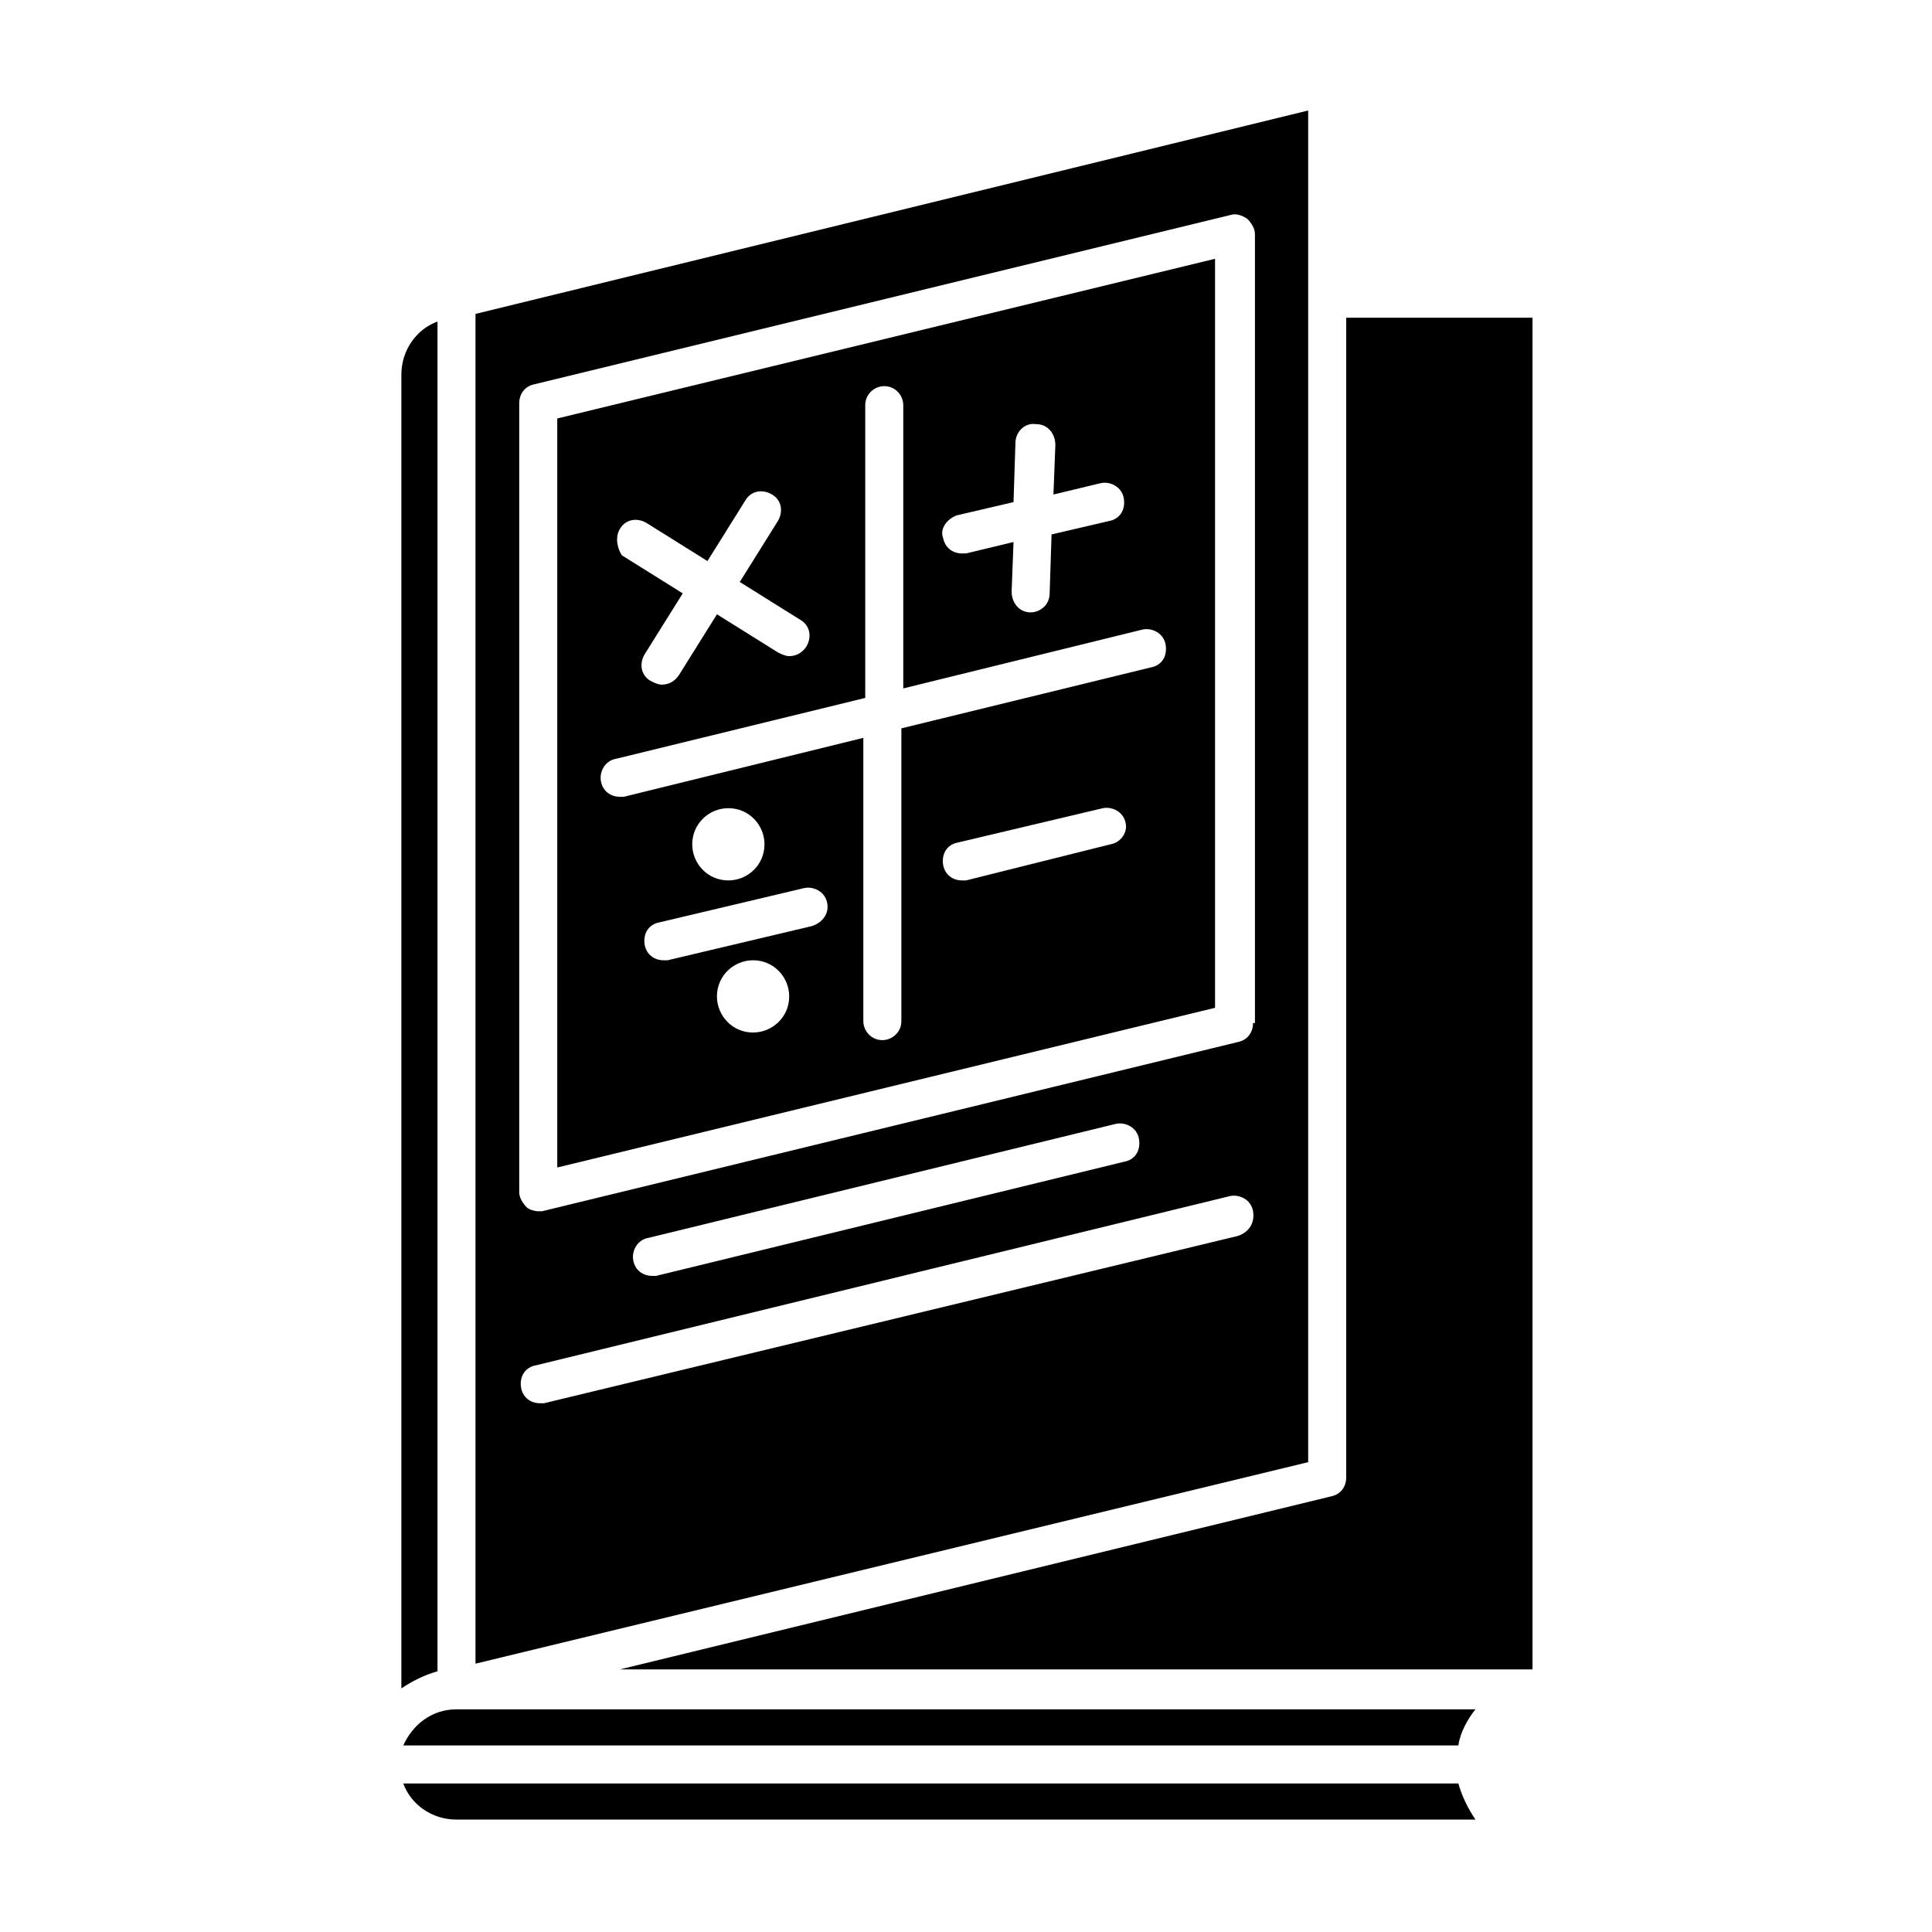 <?xml version="1.0" encoding="UTF-8"?>
<!-- Uploaded to: SVG Find, www.svgrepo.com, Generator: SVG Find Mixer Tools -->
<svg fill="#000000" width="800px" height="800px" version="1.1" viewBox="144 144 512 512" xmlns="http://www.w3.org/2000/svg">
 <g>
  <path d="m291.68 453.4 174.32-42.32v-198.5l-174.32 42.32zm51.891-35.77c-5.543 0-9.574-4.535-9.574-9.574 0-5.543 4.535-9.574 9.574-9.574 5.543 0 9.574 4.535 9.574 9.574 0 5.543-4.535 9.574-9.574 9.574zm15.621-28.215-38.289 9.07h-1.008c-2.519 0-4.535-1.512-5.039-4.031-0.504-3.023 1.008-5.543 4.031-6.047l38.289-9.07c2.519-0.504 5.543 1.008 6.047 4.031 0.5 2.519-1.012 5.039-4.031 6.047zm-31.742-21.664c0-5.543 4.535-9.574 9.574-9.574 5.543 0 9.574 4.535 9.574 9.574 0 5.543-4.535 9.574-9.574 9.574-5.543 0-9.574-4.535-9.574-9.574zm110.84 0-38.289 9.574h-1.008c-2.519 0-4.535-1.512-5.039-4.031-0.504-3.023 1.008-5.543 4.031-6.047l38.289-9.07c2.519-0.504 5.543 1.008 6.047 4.031 0.504 2.016-1.008 5.039-4.031 5.543zm-40.809-87.16 15.113-3.527 0.504-15.617c0-3.023 2.519-5.543 5.543-5.039 3.023 0 5.039 2.519 5.039 5.543l-0.504 13.098 12.594-3.023c2.519-0.504 5.543 1.008 6.047 4.031 0.504 3.023-1.008 5.543-4.031 6.047l-15.113 3.527-0.504 15.617c0 3.023-2.519 5.039-5.039 5.039-3.023 0-5.039-2.519-5.039-5.543l0.504-13.098-12.594 3.023h-1.008c-2.519 0-4.535-1.512-5.039-4.031-1.008-2.519 1.008-5.039 3.527-6.047zm-89.176 3.527c1.512-2.519 4.535-3.023 7.055-1.512l16.121 10.078 10.078-16.121c1.512-2.519 4.535-3.023 7.055-1.512 2.519 1.512 3.023 4.535 1.512 7.055l-10.078 16.121 16.121 10.078c2.519 1.512 3.023 4.535 1.512 7.055-1.008 1.512-2.519 2.519-4.535 2.519-1.008 0-2.016-0.504-3.023-1.008l-16.121-10.078-10.078 16.121c-1.008 1.512-2.519 2.519-4.535 2.519-1.008 0-2.016-0.504-3.023-1.008-2.519-1.512-3.023-4.535-1.512-7.055l10.078-16.121-16.121-10.078c-1.008-1.512-2.016-4.535-0.504-7.055zm-1.008 60.961 66-16.121v-77.586c0-3.023 2.519-5.039 5.039-5.039 3.023 0 5.039 2.519 5.039 5.039v75.066l63.48-15.617c2.519-0.504 5.543 1.008 6.047 4.031 0.504 3.023-1.008 5.543-4.031 6.047l-66 16.121v77.586c0 3.023-2.519 5.039-5.039 5.039-3.023 0-5.039-2.519-5.039-5.039v-75.066l-63.48 15.617h-1.008c-2.519 0-4.535-1.512-5.039-4.031-0.504-2.519 1.008-5.543 4.031-6.047z"/>
  <path d="m490.68 223.16v-49.875l-220.67 53.906v357.7l220.67-53.402zm-18.641 248.38-183.89 44.336h-1.008c-2.519 0-4.535-1.512-5.039-4.031-0.504-3.023 1.008-5.543 4.031-6.047l183.89-44.84c2.519-0.504 5.543 1.008 6.047 4.031 0.504 3.023-1.008 5.543-4.031 6.551zm-156.18 0.504 123.94-30.23c2.519-0.504 5.543 1.008 6.047 4.031s-1.008 5.543-4.031 6.047l-123.94 30.23h-1.008c-2.519 0-4.535-1.512-5.039-4.031-0.504-2.519 1.008-5.543 4.031-6.047zm160.21-56.93c0 2.519-1.512 4.535-4.031 5.039l-184.39 44.84h-1.008c-1.008 0-2.519-0.504-3.023-1.008-1.008-1.008-2.016-2.519-2.016-4.031v-209.08c0-2.519 1.512-4.535 4.031-5.039l184.39-44.84c1.512-0.504 3.023 0 4.535 1.008 1.008 1.008 2.016 2.519 2.016 4.031v209.08z"/>
  <path d="m250.87 616.64c2.016 5.543 7.559 9.574 14.105 9.574h270.04c-2.016-3.023-3.527-6.047-4.535-9.574z"/>
  <path d="m500.76 228.2v307.32c0 2.519-1.512 4.535-4.031 5.039l-188.43 45.844h241.83v-358.21z"/>
  <path d="m250.87 606.56h279.61c0.504-3.527 2.519-7.055 4.535-9.574l-270.04 0.004c-6.547 0-11.586 4.031-14.105 9.57z"/>
  <path d="m259.94 229.21c-5.543 2.016-9.574 7.559-9.574 14.105v348.13c3.023-2.016 6.047-3.527 9.574-4.535z"/>
 </g>
</svg>